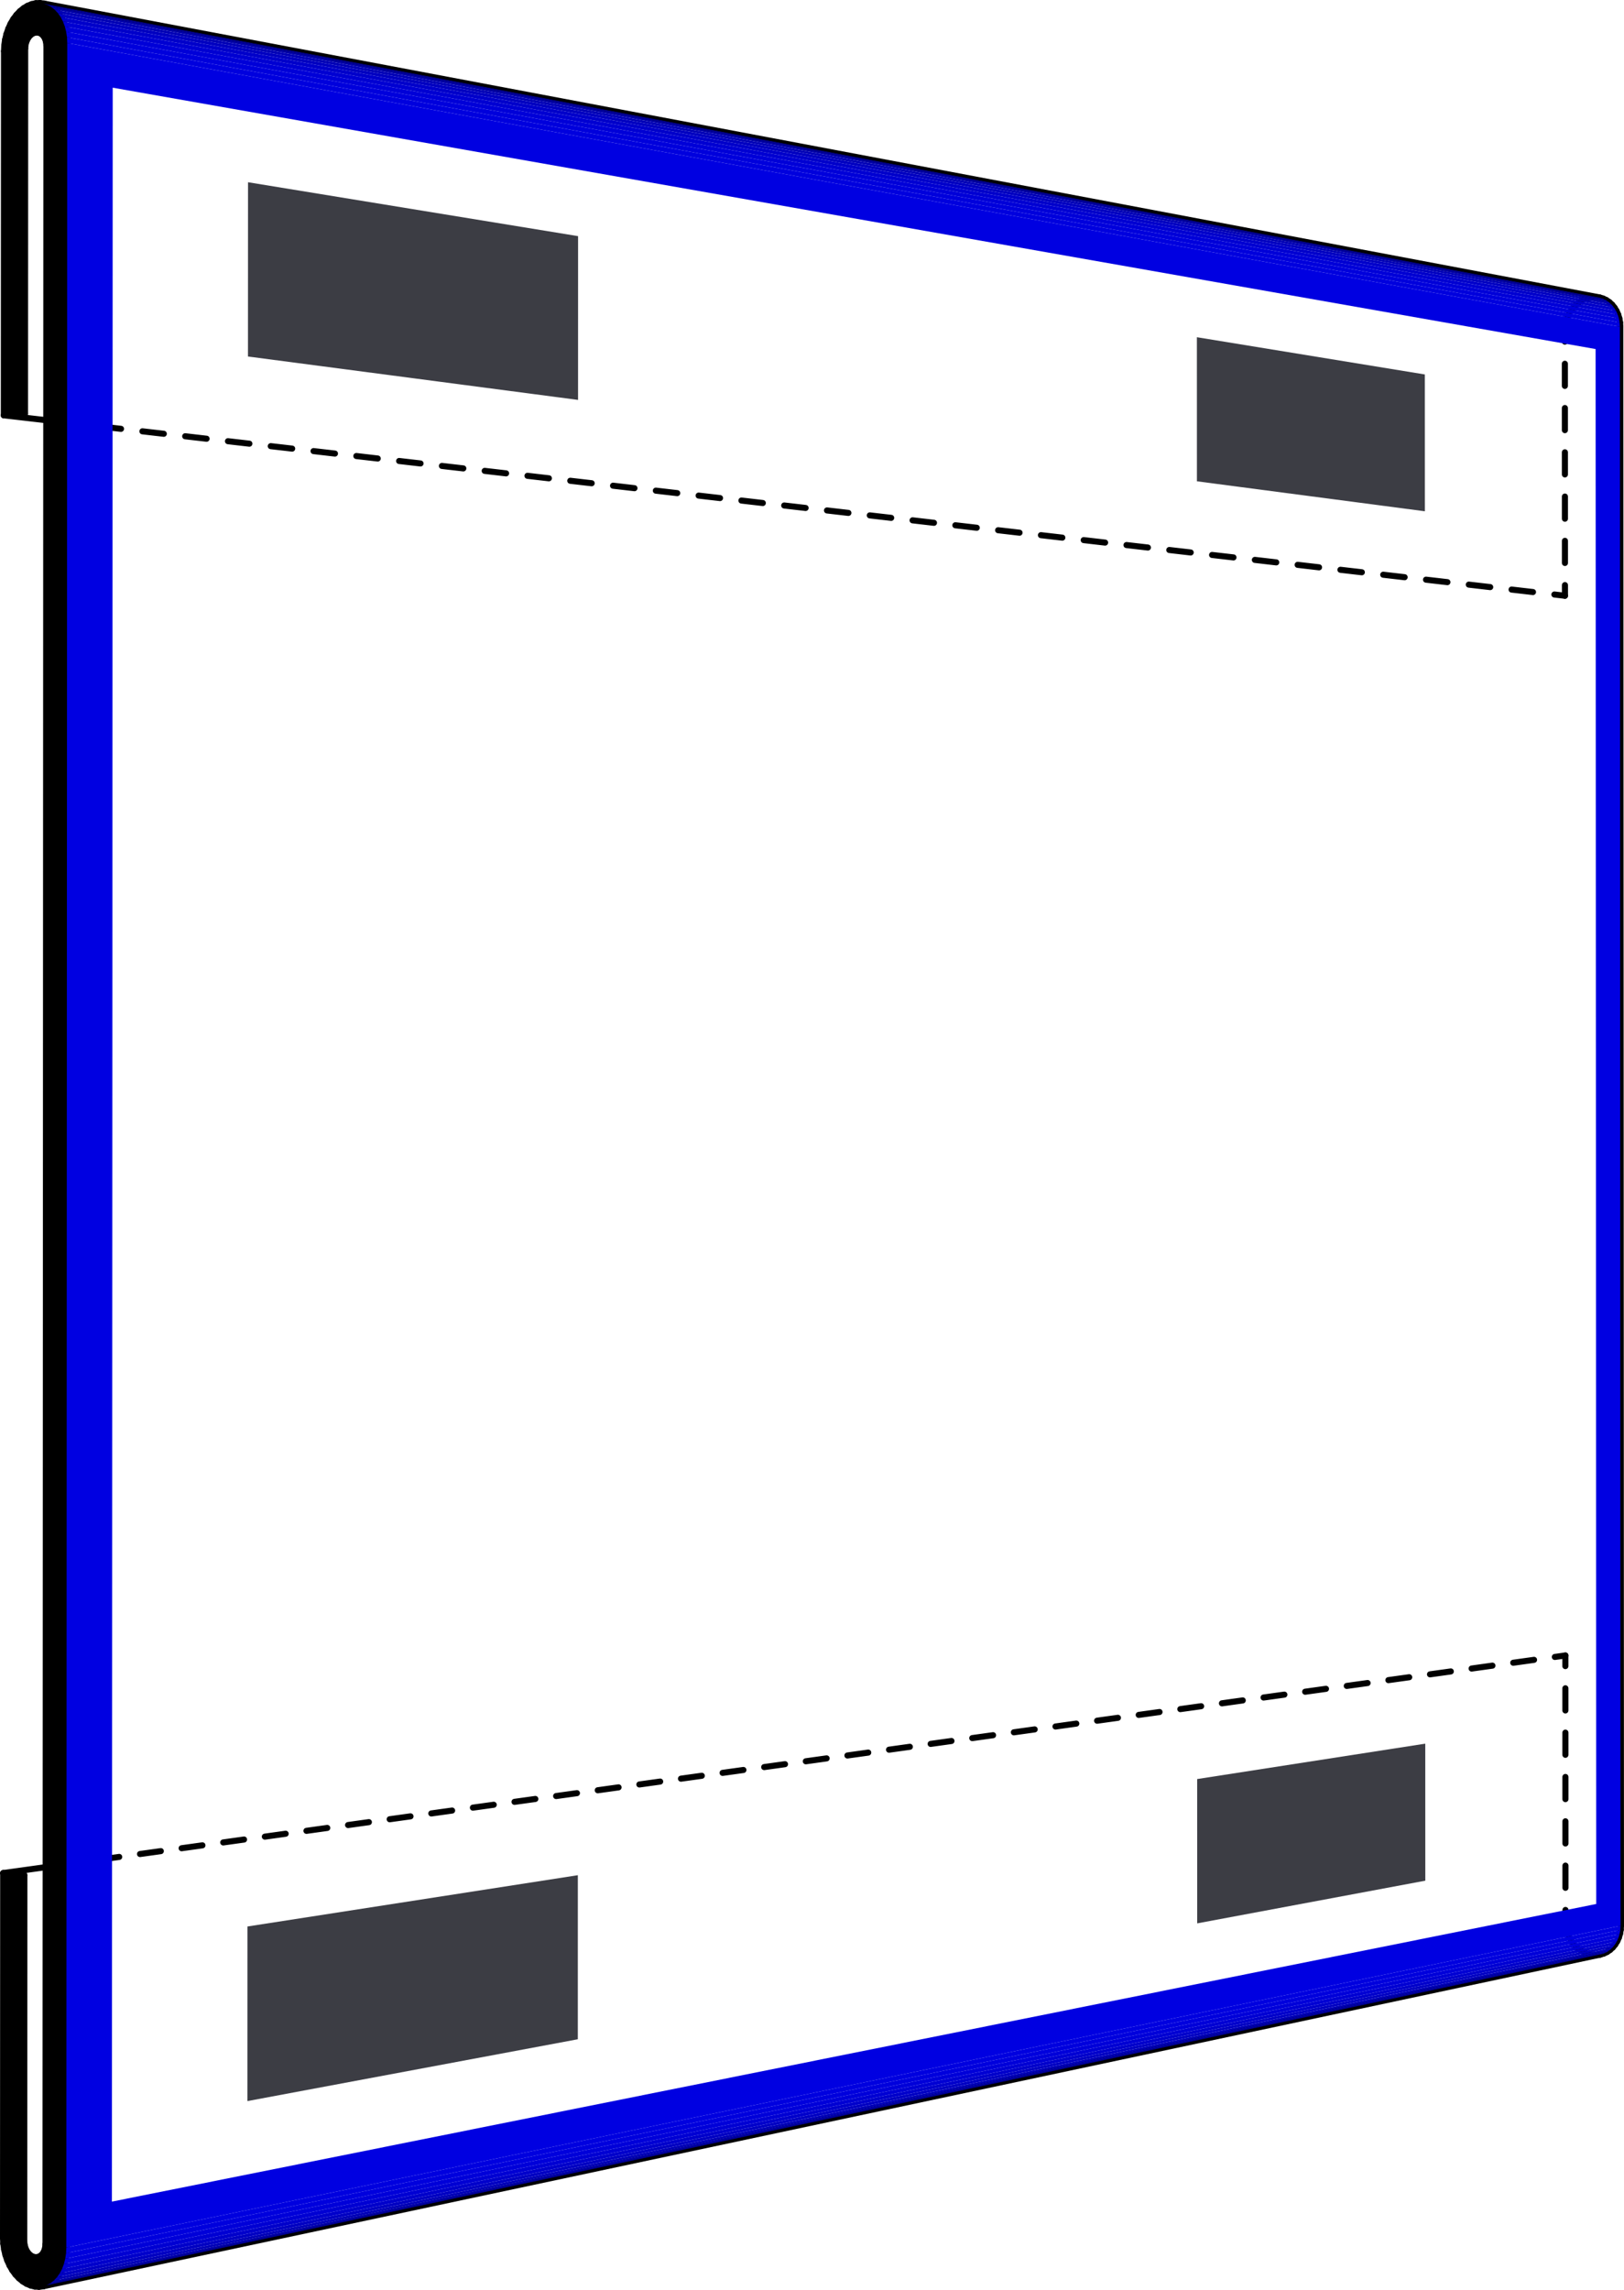 <?xml version="1.0" encoding="utf-8"?>
<!-- Generator: Adobe Illustrator 16.0.0, SVG Export Plug-In . SVG Version: 6.00 Build 0)  -->
<!DOCTYPE svg PUBLIC "-//W3C//DTD SVG 1.1//EN" "http://www.w3.org/Graphics/SVG/1.1/DTD/svg11.dtd">
<svg version="1.1" xmlns="http://www.w3.org/2000/svg" xmlns:xlink="http://www.w3.org/1999/xlink" x="0px" y="0px"
	 width="2672.491px" height="3767.925px" viewBox="0 0 2672.491 3767.925" enable-background="new 0 0 2672.491 3767.925"
	 xml:space="preserve">
<g id="Base_1_">
	<polygon points="39.845,3687.58 40.436,3693.9 42.178,3699.969 44.955,3705.37 48.574,3709.738 52.794,3712.771 57.326,3714.271 
		61.861,3714.124 66.091,3712.343 69.726,3709.047 72.516,3704.46 74.276,3698.899 74.875,3692.737 76.421,75.203 75.827,69.047 
		74.074,63.465 71.292,58.844 67.662,55.493 63.439,53.645 58.91,53.423 54.383,54.838 50.166,57.796 46.547,62.092 43.77,67.431 
		42.023,73.453 41.425,79.748 41.162,680.465 6.349,683.381 6.618,84.271 7.068,74.83 8.402,65.432 10.596,56.24 13.615,47.405 
		17.407,39.079 21.912,31.402 27.049,24.505 32.734,18.508 38.873,13.514 45.358,9.605 52.083,6.856 58.929,5.311 65.786,5 
		72.53,5.931 79.047,8.089 85.225,11.439 90.958,15.923 96.145,21.467 100.696,27.977 104.534,35.343 107.588,43.436 
		109.808,52.115 111.154,61.233 111.603,70.632 110.096,3697.92 109.638,3707.335 108.285,3716.454 106.054,3725.115 
		102.989,3733.173 99.14,3740.492 94.578,3746.937 89.379,3752.409 83.636,3756.807 77.448,3760.058 70.921,3762.109 
		64.167,3762.925 57.304,3762.497 50.45,3760.83 43.719,3757.958 37.228,3753.931 31.087,3748.817 25.4,3742.709 20.264,3735.708 
		15.761,3727.936 11.971,3719.522 8.958,3710.616 6.769,3701.361 5.441,3691.922 5,3682.451 5.27,3082.167 40.107,3085.685 	"/>
	<polygon fill="#8C8C8C" points="79.047,8.089 72.53,5.931 2632.434,489.46 2638.093,491.202 	"/>
	
		<line fill="none" stroke="#000000" stroke-width="10" stroke-linecap="round" stroke-miterlimit="10" x1="39.845" y1="3687.58" x2="40.436" y2="3693.9"/>
	
		<line fill="none" stroke="#000000" stroke-width="10" stroke-linecap="round" stroke-miterlimit="10" x1="40.436" y1="3693.9" x2="42.178" y2="3699.969"/>
	
		<line fill="none" stroke="#000000" stroke-width="10" stroke-linecap="round" stroke-miterlimit="10" x1="42.178" y1="3699.969" x2="44.955" y2="3705.37"/>
	
		<line fill="none" stroke="#000000" stroke-width="10" stroke-linecap="round" stroke-miterlimit="10" x1="44.955" y1="3705.37" x2="48.574" y2="3709.738"/>
	
		<line fill="none" stroke="#000000" stroke-width="10" stroke-linecap="round" stroke-miterlimit="10" x1="48.574" y1="3709.738" x2="52.794" y2="3712.771"/>
	
		<line fill="none" stroke="#000000" stroke-width="10" stroke-linecap="round" stroke-miterlimit="10" x1="52.794" y1="3712.771" x2="57.326" y2="3714.271"/>
	
		<line fill="none" stroke="#000000" stroke-width="10" stroke-linecap="round" stroke-miterlimit="10" x1="57.326" y1="3714.271" x2="61.861" y2="3714.124"/>
	
		<line fill="none" stroke="#000000" stroke-width="10" stroke-linecap="round" stroke-miterlimit="10" x1="61.861" y1="3714.124" x2="66.091" y2="3712.343"/>
	
		<line fill="none" stroke="#000000" stroke-width="10" stroke-linecap="round" stroke-miterlimit="10" x1="66.091" y1="3712.343" x2="69.726" y2="3709.047"/>
	
		<line fill="none" stroke="#000000" stroke-width="10" stroke-linecap="round" stroke-miterlimit="10" x1="69.726" y1="3709.047" x2="72.516" y2="3704.46"/>
	
		<line fill="none" stroke="#000000" stroke-width="10" stroke-linecap="round" stroke-miterlimit="10" x1="72.516" y1="3704.46" x2="74.276" y2="3698.899"/>
	
		<line fill="none" stroke="#000000" stroke-width="10" stroke-linecap="round" stroke-miterlimit="10" x1="74.276" y1="3698.899" x2="74.875" y2="3692.737"/>
	
		<line fill="none" stroke="#000000" stroke-width="10" stroke-linecap="round" stroke-miterlimit="10" x1="5" y1="3682.451" x2="5.441" y2="3691.922"/>
	
		<line fill="none" stroke="#000000" stroke-width="10" stroke-linecap="round" stroke-miterlimit="10" x1="5.441" y1="3691.922" x2="6.769" y2="3701.361"/>
	
		<line fill="none" stroke="#000000" stroke-width="10" stroke-linecap="round" stroke-miterlimit="10" x1="6.769" y1="3701.361" x2="8.958" y2="3710.616"/>
	
		<line fill="none" stroke="#000000" stroke-width="10" stroke-linecap="round" stroke-miterlimit="10" x1="8.958" y1="3710.616" x2="11.971" y2="3719.522"/>
	
		<line fill="none" stroke="#000000" stroke-width="10" stroke-linecap="round" stroke-miterlimit="10" x1="11.971" y1="3719.522" x2="15.761" y2="3727.936"/>
	
		<line fill="none" stroke="#000000" stroke-width="10" stroke-linecap="round" stroke-miterlimit="10" x1="15.761" y1="3727.936" x2="20.264" y2="3735.708"/>
	
		<line fill="none" stroke="#000000" stroke-width="10" stroke-linecap="round" stroke-miterlimit="10" x1="20.264" y1="3735.708" x2="25.4" y2="3742.709"/>
	
		<line fill="none" stroke="#000000" stroke-width="10" stroke-linecap="round" stroke-miterlimit="10" x1="25.4" y1="3742.709" x2="31.087" y2="3748.817"/>
	
		<line fill="none" stroke="#000000" stroke-width="10" stroke-linecap="round" stroke-miterlimit="10" x1="31.087" y1="3748.817" x2="37.228" y2="3753.931"/>
	
		<line fill="none" stroke="#000000" stroke-width="10" stroke-linecap="round" stroke-miterlimit="10" x1="37.228" y1="3753.931" x2="43.719" y2="3757.958"/>
	
		<line fill="none" stroke="#000000" stroke-width="10" stroke-linecap="round" stroke-miterlimit="10" x1="43.719" y1="3757.958" x2="50.45" y2="3760.83"/>
	
		<line fill="none" stroke="#000000" stroke-width="10" stroke-linecap="round" stroke-miterlimit="10" x1="50.45" y1="3760.83" x2="57.304" y2="3762.497"/>
	
		<line fill="none" stroke="#000000" stroke-width="10" stroke-linecap="round" stroke-miterlimit="10" x1="57.304" y1="3762.497" x2="64.167" y2="3762.925"/>
	
		<line fill="none" stroke="#000000" stroke-width="10" stroke-linecap="round" stroke-miterlimit="10" x1="64.167" y1="3762.925" x2="70.921" y2="3762.109"/>
	
		<line fill="none" stroke="#000000" stroke-width="10" stroke-linecap="round" stroke-miterlimit="10" x1="70.921" y1="3762.109" x2="77.448" y2="3760.058"/>
	
		<line fill="none" stroke="#000000" stroke-width="10" stroke-linecap="round" stroke-miterlimit="10" x1="77.448" y1="3760.058" x2="83.636" y2="3756.807"/>
	
		<line fill="none" stroke="#000000" stroke-width="10" stroke-linecap="round" stroke-miterlimit="10" x1="83.636" y1="3756.807" x2="89.379" y2="3752.409"/>
	
		<line fill="none" stroke="#000000" stroke-width="10" stroke-linecap="round" stroke-miterlimit="10" x1="89.379" y1="3752.409" x2="94.578" y2="3746.937"/>
	
		<line fill="none" stroke="#000000" stroke-width="10" stroke-linecap="round" stroke-miterlimit="10" x1="94.578" y1="3746.937" x2="99.14" y2="3740.492"/>
	
		<line fill="none" stroke="#000000" stroke-width="10" stroke-linecap="round" stroke-miterlimit="10" x1="99.14" y1="3740.492" x2="102.989" y2="3733.173"/>
	
		<line fill="none" stroke="#000000" stroke-width="10" stroke-linecap="round" stroke-miterlimit="10" x1="102.989" y1="3733.173" x2="106.054" y2="3725.115"/>
	
		<line fill="none" stroke="#000000" stroke-width="10" stroke-linecap="round" stroke-miterlimit="10" x1="106.054" y1="3725.115" x2="108.285" y2="3716.454"/>
	
		<line fill="none" stroke="#000000" stroke-width="10" stroke-linecap="round" stroke-miterlimit="10" x1="108.285" y1="3716.454" x2="109.638" y2="3707.335"/>
	
		<line fill="none" stroke="#000000" stroke-width="10" stroke-linecap="round" stroke-miterlimit="10" x1="109.638" y1="3707.335" x2="110.096" y2="3697.92"/>
	
		<line fill="none" stroke="#000000" stroke-width="10" stroke-linecap="round" stroke-miterlimit="10" x1="5" y1="3682.451" x2="5.27" y2="3082.167"/>
	
		<line fill="none" stroke="#000000" stroke-width="10" stroke-linecap="round" stroke-miterlimit="10" x1="40.107" y1="3085.685" x2="39.845" y2="3687.58"/>
	
		<line fill="none" stroke="#000000" stroke-width="10" stroke-linecap="round" stroke-miterlimit="10" x1="76.421" y1="75.203" x2="74.875" y2="3692.737"/>
	
		<line fill="none" stroke="#000000" stroke-width="10" stroke-linecap="round" stroke-miterlimit="10" x1="6.349" y1="683.381" x2="41.162" y2="680.465"/>
	
		<line fill="none" stroke="#000000" stroke-width="10" stroke-linecap="round" stroke-miterlimit="10" x1="41.162" y1="680.465" x2="41.425" y2="79.748"/>
	
		<line fill="none" stroke="#000000" stroke-width="10" stroke-linecap="round" stroke-miterlimit="10" x1="41.425" y1="79.748" x2="42.023" y2="73.453"/>
	
		<line fill="none" stroke="#000000" stroke-width="10" stroke-linecap="round" stroke-miterlimit="10" x1="42.023" y1="73.453" x2="43.77" y2="67.431"/>
	
		<line fill="none" stroke="#000000" stroke-width="10" stroke-linecap="round" stroke-miterlimit="10" x1="43.77" y1="67.431" x2="46.547" y2="62.092"/>
	
		<line fill="none" stroke="#000000" stroke-width="10" stroke-linecap="round" stroke-miterlimit="10" x1="46.547" y1="62.092" x2="50.166" y2="57.796"/>
	
		<line fill="none" stroke="#000000" stroke-width="10" stroke-linecap="round" stroke-miterlimit="10" x1="50.166" y1="57.796" x2="54.383" y2="54.838"/>
	
		<line fill="none" stroke="#000000" stroke-width="10" stroke-linecap="round" stroke-miterlimit="10" x1="54.383" y1="54.838" x2="58.91" y2="53.423"/>
	
		<line fill="none" stroke="#000000" stroke-width="10" stroke-linecap="round" stroke-miterlimit="10" x1="58.91" y1="53.423" x2="63.439" y2="53.645"/>
	
		<line fill="none" stroke="#000000" stroke-width="10" stroke-linecap="round" stroke-miterlimit="10" x1="63.439" y1="53.645" x2="67.662" y2="55.493"/>
	
		<line fill="none" stroke="#000000" stroke-width="10" stroke-linecap="round" stroke-miterlimit="10" x1="67.662" y1="55.493" x2="71.292" y2="58.844"/>
	
		<line fill="none" stroke="#000000" stroke-width="10" stroke-linecap="round" stroke-miterlimit="10" x1="71.292" y1="58.844" x2="74.074" y2="63.465"/>
	
		<line fill="none" stroke="#000000" stroke-width="10" stroke-linecap="round" stroke-miterlimit="10" x1="74.074" y1="63.465" x2="75.827" y2="69.047"/>
	
		<line fill="none" stroke="#000000" stroke-width="10" stroke-linecap="round" stroke-miterlimit="10" x1="75.827" y1="69.047" x2="76.421" y2="75.203"/>
	
		<line fill="none" stroke="#000000" stroke-width="10" stroke-linecap="round" stroke-miterlimit="10" x1="40.107" y1="3085.685" x2="5.27" y2="3082.167"/>
	
		<line fill="none" stroke="#000000" stroke-width="10" stroke-linecap="round" stroke-miterlimit="10" x1="110.096" y1="3697.92" x2="111.603" y2="70.632"/>
	
		<line fill="none" stroke="#000000" stroke-width="10" stroke-linecap="round" stroke-miterlimit="10" x1="6.618" y1="84.271" x2="6.349" y2="683.381"/>
	
		<line fill="none" stroke="#000000" stroke-width="10" stroke-linecap="round" stroke-miterlimit="10" x1="58.929" y1="5.311" x2="65.786" y2="5"/>
	
		<line fill="none" stroke="#000000" stroke-width="10" stroke-linecap="round" stroke-miterlimit="10" x1="65.786" y1="5" x2="72.53" y2="5.931"/>
	
		<line fill="none" stroke="#000000" stroke-width="10" stroke-linecap="round" stroke-miterlimit="10" x1="72.53" y1="5.931" x2="79.047" y2="8.089"/>
	
		<line fill="none" stroke="#000000" stroke-width="10" stroke-linecap="round" stroke-miterlimit="10" x1="79.047" y1="8.089" x2="85.225" y2="11.439"/>
	
		<line fill="none" stroke="#000000" stroke-width="10" stroke-linecap="round" stroke-miterlimit="10" x1="85.225" y1="11.439" x2="90.958" y2="15.923"/>
	
		<line fill="none" stroke="#000000" stroke-width="10" stroke-linecap="round" stroke-miterlimit="10" x1="90.958" y1="15.923" x2="96.145" y2="21.467"/>
	
		<line fill="none" stroke="#000000" stroke-width="10" stroke-linecap="round" stroke-miterlimit="10" x1="96.145" y1="21.467" x2="100.696" y2="27.977"/>
	
		<line fill="none" stroke="#000000" stroke-width="10" stroke-linecap="round" stroke-miterlimit="10" x1="100.696" y1="27.977" x2="104.534" y2="35.343"/>
	
		<line fill="none" stroke="#000000" stroke-width="10" stroke-linecap="round" stroke-miterlimit="10" x1="104.534" y1="35.343" x2="107.588" y2="43.436"/>
	
		<line fill="none" stroke="#000000" stroke-width="10" stroke-linecap="round" stroke-miterlimit="10" x1="107.588" y1="43.436" x2="109.808" y2="52.115"/>
	
		<line fill="none" stroke="#000000" stroke-width="10" stroke-linecap="round" stroke-miterlimit="10" x1="109.808" y1="52.115" x2="111.154" y2="61.233"/>
	
		<line fill="none" stroke="#000000" stroke-width="10" stroke-linecap="round" stroke-miterlimit="10" x1="111.154" y1="61.233" x2="111.603" y2="70.632"/>
	
		<line fill="none" stroke="#000000" stroke-width="10" stroke-linecap="round" stroke-miterlimit="10" x1="6.618" y1="84.271" x2="7.068" y2="74.83"/>
	
		<line fill="none" stroke="#000000" stroke-width="10" stroke-linecap="round" stroke-miterlimit="10" x1="7.068" y1="74.83" x2="8.402" y2="65.432"/>
	
		<line fill="none" stroke="#000000" stroke-width="10" stroke-linecap="round" stroke-miterlimit="10" x1="8.402" y1="65.432" x2="10.596" y2="56.24"/>
	
		<line fill="none" stroke="#000000" stroke-width="10" stroke-linecap="round" stroke-miterlimit="10" x1="10.596" y1="56.24" x2="13.615" y2="47.405"/>
	
		<line fill="none" stroke="#000000" stroke-width="10" stroke-linecap="round" stroke-miterlimit="10" x1="13.615" y1="47.405" x2="17.407" y2="39.079"/>
	
		<line fill="none" stroke="#000000" stroke-width="10" stroke-linecap="round" stroke-miterlimit="10" x1="17.407" y1="39.079" x2="21.912" y2="31.402"/>
	
		<line fill="none" stroke="#000000" stroke-width="10" stroke-linecap="round" stroke-miterlimit="10" x1="21.912" y1="31.402" x2="27.049" y2="24.505"/>
	
		<line fill="none" stroke="#000000" stroke-width="10" stroke-linecap="round" stroke-miterlimit="10" x1="27.049" y1="24.505" x2="32.734" y2="18.508"/>
	
		<line fill="none" stroke="#000000" stroke-width="10" stroke-linecap="round" stroke-miterlimit="10" x1="32.734" y1="18.508" x2="38.873" y2="13.514"/>
	
		<line fill="none" stroke="#000000" stroke-width="10" stroke-linecap="round" stroke-miterlimit="10" x1="38.873" y1="13.514" x2="45.358" y2="9.605"/>
	
		<line fill="none" stroke="#000000" stroke-width="10" stroke-linecap="round" stroke-miterlimit="10" x1="45.358" y1="9.605" x2="52.083" y2="6.856"/>
	
		<line fill="none" stroke="#000000" stroke-width="10" stroke-linecap="round" stroke-miterlimit="10" x1="52.083" y1="6.856" x2="58.929" y2="5.311"/>
	
		<line fill="none" stroke="#000000" stroke-width="10" stroke-linecap="round" stroke-miterlimit="10" x1="2632.434" y1="489.46" x2="2638.093" y2="491.202"/>
	
		<line fill="none" stroke="#000000" stroke-width="10" stroke-linecap="round" stroke-miterlimit="10" x1="72.53" y1="5.931" x2="2632.434" y2="489.46"/>
	<g>
		<g>
			
				<line fill="none" stroke="#000000" stroke-width="10" stroke-linecap="round" stroke-miterlimit="10" x1="2576.179" y1="3160.373" x2="2576.172" y2="3142.873"/>
			
				<line fill="none" stroke="#000000" stroke-width="10" stroke-linecap="round" stroke-miterlimit="10" stroke-dasharray="36.478,36.478" x1="2576.158" y1="3106.395" x2="2576.02" y2="2759.849"/>
			
				<line fill="none" stroke="#000000" stroke-width="10" stroke-linecap="round" stroke-miterlimit="10" x1="2576.013" y1="2741.609" x2="2576.006" y2="2724.109"/>
		</g>
	</g>
	
		<line fill="none" stroke="#000000" stroke-width="10" stroke-linecap="round" stroke-miterlimit="10" x1="2576.179" y1="3160.373" x2="2576.571" y2="3167.243"/>
	
		<line fill="none" stroke="#000000" stroke-width="10" stroke-linecap="round" stroke-miterlimit="10" x1="2576.571" y1="3167.243" x2="2577.729" y2="3174.067"/>
	
		<line fill="none" stroke="#000000" stroke-width="10" stroke-linecap="round" stroke-miterlimit="10" x1="2577.729" y1="3174.067" x2="2579.642" y2="3180.725"/>
	
		<line fill="none" stroke="#000000" stroke-width="10" stroke-linecap="round" stroke-miterlimit="10" x1="2579.642" y1="3180.725" x2="2582.273" y2="3187.107"/>
	
		<line fill="none" stroke="#000000" stroke-width="10" stroke-linecap="round" stroke-miterlimit="10" x1="2582.273" y1="3187.107" x2="2585.576" y2="3193.105"/>
	
		<line fill="none" stroke="#000000" stroke-width="10" stroke-linecap="round" stroke-miterlimit="10" x1="2585.576" y1="3193.105" x2="2589.5" y2="3198.618"/>
	
		<line fill="none" stroke="#000000" stroke-width="10" stroke-linecap="round" stroke-miterlimit="10" x1="2589.5" y1="3198.618" x2="2593.974" y2="3203.552"/>
	
		<line fill="none" stroke="#000000" stroke-width="10" stroke-linecap="round" stroke-miterlimit="10" x1="2593.974" y1="3203.552" x2="2598.922" y2="3207.817"/>
	
		<line fill="none" stroke="#000000" stroke-width="10" stroke-linecap="round" stroke-miterlimit="10" x1="2598.922" y1="3207.817" x2="2604.266" y2="3211.343"/>
	
		<line fill="none" stroke="#000000" stroke-width="10" stroke-linecap="round" stroke-miterlimit="10" x1="2604.266" y1="3211.343" x2="2609.915" y2="3214.072"/>
	
		<line fill="none" stroke="#000000" stroke-width="10" stroke-linecap="round" stroke-miterlimit="10" x1="2609.915" y1="3214.072" x2="2615.766" y2="3215.952"/>
	
		<line fill="none" stroke="#000000" stroke-width="10" stroke-linecap="round" stroke-miterlimit="10" x1="2615.766" y1="3215.952" x2="2621.725" y2="3216.954"/>
	
		<line fill="none" stroke="#000000" stroke-width="10" stroke-linecap="round" stroke-miterlimit="10" x1="2621.725" y1="3216.954" x2="2627.682" y2="3217.057"/>
	
		<line fill="none" stroke="#000000" stroke-width="10" stroke-linecap="round" stroke-miterlimit="10" x1="2627.682" y1="3217.057" x2="2633.547" y2="3216.26"/>
	
		<line fill="none" stroke="#000000" stroke-width="10" stroke-linecap="round" stroke-miterlimit="10" x1="2633.547" y1="3216.26" x2="2639.211" y2="3214.573"/>
	
		<line fill="none" stroke="#000000" stroke-width="10" stroke-linecap="round" stroke-miterlimit="10" x1="2639.211" y1="3214.573" x2="2644.581" y2="3212.027"/>
	
		<line fill="none" stroke="#000000" stroke-width="10" stroke-linecap="round" stroke-miterlimit="10" x1="2644.581" y1="3212.027" x2="2649.559" y2="3208.662"/>
	
		<line fill="none" stroke="#000000" stroke-width="10" stroke-linecap="round" stroke-miterlimit="10" x1="2649.559" y1="3208.662" x2="2654.067" y2="3204.54"/>
	
		<line fill="none" stroke="#000000" stroke-width="10" stroke-linecap="round" stroke-miterlimit="10" x1="2654.067" y1="3204.54" x2="2658.02" y2="3199.727"/>
	
		<line fill="none" stroke="#000000" stroke-width="10" stroke-linecap="round" stroke-miterlimit="10" x1="2658.02" y1="3199.727" x2="2661.353" y2="3194.306"/>
	
		<line fill="none" stroke="#000000" stroke-width="10" stroke-linecap="round" stroke-miterlimit="10" x1="2661.353" y1="3194.306" x2="2664.005" y2="3188.369"/>
	
		<line fill="none" stroke="#000000" stroke-width="10" stroke-linecap="round" stroke-miterlimit="10" x1="2664.005" y1="3188.369" x2="2665.932" y2="3182.02"/>
	
		<line fill="none" stroke="#000000" stroke-width="10" stroke-linecap="round" stroke-miterlimit="10" x1="2665.932" y1="3182.02" x2="2667.102" y2="3175.37"/>
	
		<line fill="none" stroke="#000000" stroke-width="10" stroke-linecap="round" stroke-miterlimit="10" x1="2667.102" y1="3175.37" x2="2667.491" y2="3168.53"/>
	
		<line fill="none" stroke="#000000" stroke-width="10" stroke-linecap="round" stroke-miterlimit="10" x1="2667.491" y1="3168.53" x2="2666.389" y2="537.459"/>
	<g>
		<g>
			
				<line fill="none" stroke="#000000" stroke-width="10" stroke-linecap="round" stroke-miterlimit="10" x1="2575.159" y1="544.652" x2="2575.165" y2="562.152"/>
			
				<line fill="none" stroke="#000000" stroke-width="10" stroke-linecap="round" stroke-miterlimit="10" stroke-dasharray="36.422,36.422" x1="2575.18" y1="598.574" x2="2575.313" y2="944.586"/>
			
				<line fill="none" stroke="#000000" stroke-width="10" stroke-linecap="round" stroke-miterlimit="10" x1="2575.32" y1="962.797" x2="2575.327" y2="980.297"/>
		</g>
	</g>
	
		<line fill="none" stroke="#000000" stroke-width="10" stroke-linecap="round" stroke-miterlimit="10" x1="5.27" y1="3082.167" x2="75.14" y2="3072.436"/>
	<g>
		<g>
			
				<line fill="none" stroke="#000000" stroke-width="10" stroke-linecap="round" stroke-miterlimit="10" x1="110.357" y1="3067.531" x2="127.69" y2="3065.117"/>
			
				<line fill="none" stroke="#000000" stroke-width="10" stroke-linecap="round" stroke-miterlimit="10" stroke-dasharray="34.57,34.57" x1="161.929" y1="3060.349" x2="2541.554" y2="2728.908"/>
			
				<line fill="none" stroke="#000000" stroke-width="10" stroke-linecap="round" stroke-miterlimit="10" x1="2558.674" y1="2726.523" x2="2576.006" y2="2724.109"/>
		</g>
	</g>
	
		<line fill="none" stroke="#000000" stroke-width="10" stroke-linecap="round" stroke-miterlimit="10" x1="6.349" y1="683.381" x2="76.157" y2="691.448"/>
	<g>
		<g>
			
				<line fill="none" stroke="#000000" stroke-width="10" stroke-linecap="round" stroke-miterlimit="10" x1="111.345" y1="695.514" x2="128.729" y2="697.523"/>
			
				<line fill="none" stroke="#000000" stroke-width="10" stroke-linecap="round" stroke-miterlimit="10" stroke-dasharray="35.44,35.44" x1="163.936" y1="701.592" x2="2540.339" y2="976.253"/>
			
				<line fill="none" stroke="#000000" stroke-width="10" stroke-linecap="round" stroke-miterlimit="10" x1="2557.942" y1="978.288" x2="2575.327" y2="980.297"/>
		</g>
	</g>
	
		<line fill="none" stroke="#000000" stroke-width="10" stroke-linecap="round" stroke-miterlimit="10" x1="2620.616" y1="488.644" x2="2624.407" y2="488.618"/>
	
		<line fill="none" stroke="#000000" stroke-width="10" stroke-linecap="round" stroke-miterlimit="10" x1="2638.093" y1="491.202" x2="2643.463" y2="493.799"/>
	
		<line fill="none" stroke="#000000" stroke-width="10" stroke-linecap="round" stroke-miterlimit="10" x1="2643.463" y1="493.799" x2="2648.441" y2="497.21"/>
	
		<line fill="none" stroke="#000000" stroke-width="10" stroke-linecap="round" stroke-miterlimit="10" x1="2648.441" y1="497.21" x2="2652.948" y2="501.372"/>
	
		<line fill="none" stroke="#000000" stroke-width="10" stroke-linecap="round" stroke-miterlimit="10" x1="2652.948" y1="501.372" x2="2656.898" y2="506.22"/>
	
		<line fill="none" stroke="#000000" stroke-width="10" stroke-linecap="round" stroke-miterlimit="10" x1="2656.898" y1="506.22" x2="2660.233" y2="511.665"/>
	
		<line fill="none" stroke="#000000" stroke-width="10" stroke-linecap="round" stroke-miterlimit="10" x1="2660.233" y1="511.665" x2="2662.889" y2="517.619"/>
	
		<line fill="none" stroke="#000000" stroke-width="10" stroke-linecap="round" stroke-miterlimit="10" x1="2662.889" y1="517.619" x2="2664.821" y2="523.975"/>
	
		<line fill="none" stroke="#000000" stroke-width="10" stroke-linecap="round" stroke-miterlimit="10" x1="2664.821" y1="523.975" x2="2665.995" y2="530.627"/>
	
		<line fill="none" stroke="#000000" stroke-width="10" stroke-linecap="round" stroke-miterlimit="10" x1="2665.995" y1="530.627" x2="2666.389" y2="537.459"/>
	
		<line fill="none" stroke="#000000" stroke-width="10" stroke-linecap="round" stroke-miterlimit="10" x1="2575.159" y1="544.652" x2="2575.546" y2="537.798"/>
	
		<line fill="none" stroke="#000000" stroke-width="10" stroke-linecap="round" stroke-miterlimit="10" x1="2575.546" y1="537.798" x2="2576.698" y2="531.002"/>
	
		<line fill="none" stroke="#000000" stroke-width="10" stroke-linecap="round" stroke-miterlimit="10" x1="2576.698" y1="531.002" x2="2578.604" y2="524.372"/>
	
		<line fill="none" stroke="#000000" stroke-width="10" stroke-linecap="round" stroke-miterlimit="10" x1="2578.604" y1="524.372" x2="2581.227" y2="518.027"/>
	
		<line fill="none" stroke="#000000" stroke-width="10" stroke-linecap="round" stroke-miterlimit="10" x1="2581.227" y1="518.027" x2="2584.522" y2="512.074"/>
	
		<line fill="none" stroke="#000000" stroke-width="10" stroke-linecap="round" stroke-miterlimit="10" x1="2584.522" y1="512.074" x2="2588.44" y2="506.612"/>
	
		<line fill="none" stroke="#000000" stroke-width="10" stroke-linecap="round" stroke-miterlimit="10" x1="2588.44" y1="506.612" x2="2592.907" y2="501.736"/>
	
		<line fill="none" stroke="#000000" stroke-width="10" stroke-linecap="round" stroke-miterlimit="10" x1="2592.907" y1="501.736" x2="2597.85" y2="497.529"/>
	
		<line fill="none" stroke="#000000" stroke-width="10" stroke-linecap="round" stroke-miterlimit="10" x1="2597.85" y1="497.529" x2="2603.184" y2="494.063"/>
	
		<line fill="none" stroke="#000000" stroke-width="10" stroke-linecap="round" stroke-miterlimit="10" x1="2603.184" y1="494.063" x2="2608.825" y2="491.398"/>
	
		<line fill="none" stroke="#000000" stroke-width="10" stroke-linecap="round" stroke-miterlimit="10" x1="2608.825" y1="491.398" x2="2614.669" y2="489.581"/>
	
		<line fill="none" stroke="#000000" stroke-width="10" stroke-linecap="round" stroke-miterlimit="10" x1="2614.669" y1="489.581" x2="2620.616" y2="488.644"/>
	
		<line fill="none" stroke="#000000" stroke-width="10" stroke-linecap="round" stroke-miterlimit="10" x1="70.921" y1="3762.109" x2="2633.547" y2="3216.26"/>
</g>
<g id="Magnet">
	<polygon fill="#3C3D44" points="1970.129,3164.916 1970.083,2927.457 2345.448,2869.192 2345.518,3094.68 	"/>
	<polygon fill="#3C3D44" points="407.14,3457.358 407.232,3170.047 950.904,3085.655 950.864,3355.623 	"/>
	<polygon fill="#3C3D44" points="1969.629,554.895 2344.739,616.162 2344.807,841.315 1969.674,791.986 	"/>
	<polygon fill="#3C3D44" points="951.245,658.068 408.054,586.641 408.146,299.865 951.284,388.574 	"/>
</g>
<g id="Foam" display="none">
	<polygon display="inline" fill="#9DC5E9" points="2285.538,2878.49 2345.448,2869.192 2345.518,3094.68 2285.602,3105.887 	"/>
	<polygon display="inline" fill="#9DC5E9" points="407.232,3170.047 502.641,3155.235 502.559,3439.506 407.14,3457.358 	"/>
	<polygon display="inline" fill="#9DC5E9" points="2344.807,841.315 2284.932,833.442 2284.866,606.382 2344.739,616.162 	"/>
	<polygon display="inline" fill="#9DC5E9" points="408.146,299.865 503.457,315.434 503.376,599.177 408.054,586.641 	"/>
</g>
<g id="Frame__x28_original_x29_" display="none">
	<polygon display="inline" fill="#9C9C9C" points="76.514,3760.485 82.702,3757.234 2643.889,3212.403 2638.518,3214.951 	"/>
	<polygon display="inline" fill="#AAAAAA" points="82.702,3757.234 88.447,3752.835 2648.87,3209.039 2643.889,3212.403 	"/>
	<polygon display="inline" fill="#B7B7B7" points="88.447,3752.835 93.645,3747.365 2653.377,3204.916 2648.87,3209.039 	"/>
	<polygon display="inline" fill="#C2C2C2" points="93.645,3747.365 98.208,3740.919 2657.327,3200.101 2653.377,3204.916 	"/>
	<polygon display="inline" fill="#CBCBCB" points="98.208,3740.919 102.056,3733.6 2660.661,3194.681 2657.327,3200.101 	"/>
	<polygon display="inline" fill="#D3D3D3" points="102.056,3733.6 105.123,3725.541 2663.313,3188.743 2660.661,3194.681 	"/>
	<polygon display="inline" fill="#D9D9D9" points="105.123,3725.541 107.354,3716.877 2665.241,3182.396 2663.313,3188.743 	"/>
	<polygon display="inline" fill="#DDDDDD" points="107.354,3716.877 108.707,3707.759 2666.413,3175.742 2665.241,3182.396 	"/>
	<polygon display="inline" fill="#DFDFDF" points="108.707,3707.759 109.164,3698.343 2666.801,3168.903 2666.413,3175.742 	"/>
	<path display="inline" fill="#E0E0E0" d="M185.491,144.294l-1.359,3478.494l2442.675-489.763l-1.039-2558.665L185.491,144.294z
		 M2666.801,3168.903L109.164,3698.343l1.507-3627.629l2555.024,466.871L2666.801,3168.903z"/>
	<polygon display="inline" fill="#DFDFDF" points="2665.696,537.584 110.671,70.713 110.222,61.314 2665.303,530.751 	"/>
	<polygon display="inline" fill="#8C8C8C" points="71.595,6.006 2631.739,489.581 2637.401,491.323 78.113,8.165 	"/>
	<polygon display="inline" fill="#9B9B9B" points="78.113,8.165 2637.401,491.323 2642.768,493.92 84.292,11.515 	"/>
	<polygon display="inline" fill="#A9A9A9" points="84.292,11.515 2642.768,493.92 2647.747,497.331 90.025,15.998 	"/>
	<polygon display="inline" fill="#B6B6B6" points="90.025,15.998 2647.747,497.331 2652.254,501.494 95.213,21.544 	"/>
	<polygon display="inline" fill="#C1C1C1" points="95.213,21.544 2652.254,501.494 2656.208,506.342 99.764,28.054 	"/>
	<polygon display="inline" fill="#D9D9D9" points="2662.196,517.741 2664.127,524.099 108.878,52.195 106.657,43.514 	"/>
	<polygon display="inline" fill="#DDDDDD" points="2664.127,524.099 2665.303,530.751 110.222,61.314 108.878,52.195 	"/>
	<polygon display="inline" fill="#D3D3D3" points="2662.196,517.741 106.657,43.514 103.603,35.42 2659.542,511.787 	"/>
	<polygon display="inline" fill="#CBCBCB" points="2659.542,511.787 103.603,35.42 99.764,28.054 2656.208,506.342 	"/>
</g>
<g id="White" display="none">
	<polygon display="inline" fill="#9C9C9C" points="76.514,3760.485 82.702,3757.234 2643.889,3212.403 2638.518,3214.951 	"/>
	<polygon display="inline" fill="#AAAAAA" points="82.702,3757.234 88.447,3752.835 2648.87,3209.039 2643.889,3212.403 	"/>
	<polygon display="inline" fill="#B7B7B7" points="88.447,3752.835 93.645,3747.365 2653.377,3204.916 2648.87,3209.039 	"/>
	<polygon display="inline" fill="#C2C2C2" points="93.645,3747.365 98.208,3740.919 2657.327,3200.101 2653.377,3204.916 	"/>
	<polygon display="inline" fill="#CBCBCB" points="98.208,3740.919 102.056,3733.6 2660.661,3194.681 2657.327,3200.101 	"/>
	<polygon display="inline" fill="#D3D3D3" points="102.056,3733.6 105.123,3725.541 2663.313,3188.743 2660.661,3194.681 	"/>
	<polygon display="inline" fill="#D9D9D9" points="105.123,3725.541 107.354,3716.877 2665.241,3182.396 2663.313,3188.743 	"/>
	<polygon display="inline" fill="#DDDDDD" points="107.354,3716.877 108.707,3707.759 2666.413,3175.742 2665.241,3182.396 	"/>
	<polygon display="inline" fill="#DFDFDF" points="108.707,3707.759 109.164,3698.343 2666.801,3168.903 2666.413,3175.742 	"/>
	<path display="inline" fill="#E0E0E0" d="M185.491,144.294l-1.359,3478.494l2442.675-489.763l-1.039-2558.665L185.491,144.294z
		 M2666.801,3168.903L109.164,3698.343l1.507-3627.629l2555.024,466.871L2666.801,3168.903z"/>
	<polygon display="inline" fill="#DFDFDF" points="2665.696,537.584 110.671,70.713 110.222,61.314 2665.303,530.751 	"/>
	<polygon display="inline" fill="#8C8C8C" points="71.595,6.006 2631.739,489.581 2637.401,491.323 78.113,8.165 	"/>
	<polygon display="inline" fill="#9B9B9B" points="78.113,8.165 2637.401,491.323 2642.768,493.92 84.292,11.515 	"/>
	<polygon display="inline" fill="#A9A9A9" points="84.292,11.515 2642.768,493.92 2647.747,497.331 90.025,15.998 	"/>
	<polygon display="inline" fill="#B6B6B6" points="90.025,15.998 2647.747,497.331 2652.254,501.494 95.213,21.544 	"/>
	<polygon display="inline" fill="#C1C1C1" points="95.213,21.544 2652.254,501.494 2656.208,506.342 99.764,28.054 	"/>
	<polygon display="inline" fill="#D9D9D9" points="2662.196,517.741 2664.127,524.099 108.878,52.195 106.657,43.514 	"/>
	<polygon display="inline" fill="#DDDDDD" points="2664.127,524.099 2665.303,530.751 110.222,61.314 108.878,52.195 	"/>
	<polygon display="inline" fill="#D3D3D3" points="2662.196,517.741 106.657,43.514 103.603,35.42 2659.542,511.787 	"/>
	<polygon display="inline" fill="#CBCBCB" points="2659.542,511.787 103.603,35.42 99.764,28.054 2656.208,506.342 	"/>
</g>
<g id="Yellow" display="none">
	<polygon display="inline" fill="#9B9B00" points="76.514,3760.485 82.702,3757.234 2643.889,3212.403 2638.518,3214.951 	"/>
	<polygon display="inline" fill="#A8A800" points="82.702,3757.234 88.447,3752.835 2648.87,3209.039 2643.889,3212.403 	"/>
	<polygon display="inline" fill="#B5B500" points="88.447,3752.835 93.645,3747.365 2653.377,3204.916 2648.87,3209.039 	"/>
	<polygon display="inline" fill="#C0C000" points="93.645,3747.365 98.208,3740.919 2657.327,3200.101 2653.377,3204.916 	"/>
	<polygon display="inline" fill="#CACA00" points="98.208,3740.919 102.056,3733.6 2660.661,3194.681 2657.327,3200.101 	"/>
	<polygon display="inline" fill="#D2D200" points="102.056,3733.6 105.123,3725.541 2663.313,3188.743 2660.661,3194.681 	"/>
	<polygon display="inline" fill="#D8D800" points="105.123,3725.541 107.354,3716.877 2665.241,3182.396 2663.313,3188.743 	"/>
	<polygon display="inline" fill="#DCDC00" points="107.354,3716.877 108.707,3707.759 2666.413,3175.742 2665.241,3182.396 	"/>
	<polygon display="inline" fill="#DEDE00" points="108.707,3707.759 109.164,3698.343 2666.801,3168.903 2666.413,3175.742 	"/>
	<path display="inline" fill="#E1E100" d="M185.491,144.294l-1.359,3478.494l2442.675-489.763l-1.039-2558.665L185.491,144.294z
		 M2666.801,3168.903L109.164,3698.343l1.507-3627.629l2555.024,466.871L2666.801,3168.903z"/>
	<polygon display="inline" fill="#DEDE00" points="2665.696,537.584 110.671,70.713 110.222,61.314 2665.303,530.751 	"/>
	<polygon display="inline" fill="#8C8C00" points="71.595,6.006 2631.739,489.581 2637.401,491.323 78.113,8.165 	"/>
	<polygon display="inline" fill="#9B9B00" points="78.113,8.165 2637.401,491.323 2642.768,493.92 84.292,11.515 	"/>
	<polygon display="inline" fill="#A8A800" points="84.292,11.515 2642.768,493.92 2647.747,497.331 90.025,15.998 	"/>
	<polygon display="inline" fill="#B5B500" points="90.025,15.998 2647.747,497.331 2652.254,501.494 95.213,21.544 	"/>
	<polygon display="inline" fill="#C0C000" points="95.213,21.544 2652.254,501.494 2656.208,506.342 99.764,28.054 	"/>
	<polygon display="inline" fill="#D8D800" points="2662.196,517.741 2664.127,524.099 108.878,52.195 106.657,43.514 	"/>
	<polygon display="inline" fill="#DCDC00" points="2664.127,524.099 2665.303,530.751 110.222,61.314 108.878,52.195 	"/>
	<polygon display="inline" fill="#D2D200" points="2662.196,517.741 106.657,43.514 103.603,35.42 2659.542,511.787 	"/>
	<polygon display="inline" fill="#CACA00" points="2659.542,511.787 103.603,35.42 99.764,28.054 2656.208,506.342 	"/>
</g>
<g id="Black" display="none">
	<polygon display="inline" fill="#050505" points="76.514,3760.485 82.702,3757.234 2643.889,3212.403 2638.518,3214.951 	"/>
	<polygon display="inline" fill="#0A0A0A" points="82.702,3757.234 88.447,3752.835 2648.87,3209.039 2643.889,3212.403 	"/>
	<polygon display="inline" fill="#0F0F0F" points="88.447,3752.835 93.645,3747.365 2653.377,3204.916 2648.87,3209.039 	"/>
	<polygon display="inline" fill="#141414" points="93.645,3747.365 98.208,3740.919 2657.327,3200.101 2653.377,3204.916 	"/>
	<polygon display="inline" fill="#191919" points="98.208,3740.919 102.056,3733.6 2660.661,3194.681 2657.327,3200.101 	"/>
	<polygon display="inline" fill="#1E1E1E" points="102.056,3733.6 105.123,3725.541 2663.313,3188.743 2660.661,3194.681 	"/>
	<polygon display="inline" fill="#232323" points="105.123,3725.541 107.354,3716.877 2665.241,3182.396 2663.313,3188.743 	"/>
	<polygon display="inline" fill="#282828" points="107.354,3716.877 108.707,3707.759 2666.413,3175.742 2665.241,3182.396 	"/>
	<polygon display="inline" fill="#2D2D2D" points="108.707,3707.759 109.164,3698.343 2666.801,3168.903 2666.413,3175.742 	"/>
	<path display="inline" fill="#323232" d="M185.491,144.294l-1.359,3478.494l2442.675-489.763l-1.039-2558.665L185.491,144.294z
		 M2666.801,3168.903L109.164,3698.343l1.507-3627.629l2555.024,466.871L2666.801,3168.903z"/>
	<polygon display="inline" fill="#2D2D2D" points="2665.696,537.584 110.671,70.713 110.222,61.314 2665.303,530.751 	"/>
	<polygon display="inline" points="71.595,6.006 2631.739,489.581 2637.401,491.323 78.113,8.165 	"/>
	<polygon display="inline" fill="#050505" points="78.113,8.165 2637.401,491.323 2642.768,493.92 84.292,11.515 	"/>
	<polygon display="inline" fill="#0A0A0A" points="84.292,11.515 2642.768,493.92 2647.747,497.331 90.025,15.998 	"/>
	<polygon display="inline" fill="#0F0F0F" points="90.025,15.998 2647.747,497.331 2652.254,501.494 95.213,21.544 	"/>
	<polygon display="inline" fill="#141414" points="95.213,21.544 2652.254,501.494 2656.208,506.342 99.764,28.054 	"/>
	<polygon display="inline" fill="#232323" points="2662.196,517.741 2664.127,524.099 108.878,52.195 106.657,43.514 	"/>
	<polygon display="inline" fill="#282828" points="2664.127,524.099 2665.303,530.751 110.222,61.314 108.878,52.195 	"/>
	<polygon display="inline" fill="#1E1E1E" points="2662.196,517.741 106.657,43.514 103.603,35.42 2659.542,511.787 	"/>
	<polygon display="inline" fill="#191919" points="2659.542,511.787 103.603,35.42 99.764,28.054 2656.208,506.342 	"/>
</g>
<g id="Red" display="none">
	<polygon display="inline" fill="#9B0000" points="76.514,3760.485 82.702,3757.234 2643.889,3212.403 2638.518,3214.951 	"/>
	<polygon display="inline" fill="#A80000" points="82.702,3757.234 88.447,3752.835 2648.87,3209.039 2643.889,3212.403 	"/>
	<polygon display="inline" fill="#B50000" points="88.447,3752.835 93.645,3747.365 2653.377,3204.916 2648.87,3209.039 	"/>
	<polygon display="inline" fill="#C00000" points="93.645,3747.365 98.208,3740.919 2657.327,3200.101 2653.377,3204.916 	"/>
	<polygon display="inline" fill="#CA0000" points="98.208,3740.919 102.056,3733.6 2660.661,3194.681 2657.327,3200.101 	"/>
	<polygon display="inline" fill="#D20000" points="102.056,3733.6 105.123,3725.541 2663.313,3188.743 2660.661,3194.681 	"/>
	<polygon display="inline" fill="#D80000" points="105.123,3725.541 107.354,3716.877 2665.241,3182.396 2663.313,3188.743 	"/>
	<polygon display="inline" fill="#DC0000" points="107.354,3716.877 108.707,3707.759 2666.413,3175.742 2665.241,3182.396 	"/>
	<polygon display="inline" fill="#DE0000" points="108.707,3707.759 109.164,3698.343 2666.801,3168.903 2666.413,3175.742 	"/>
	<path display="inline" fill="#E10000" d="M185.491,144.294l-1.359,3478.494l2442.675-489.763l-1.039-2558.665L185.491,144.294z
		 M2666.801,3168.903L109.164,3698.343l1.507-3627.629l2555.024,466.871L2666.801,3168.903z"/>
	<polygon display="inline" fill="#DE0000" points="2665.696,537.584 110.671,70.713 110.222,61.314 2665.303,530.751 	"/>
	<polygon display="inline" fill="#8C0000" points="71.595,6.006 2631.739,489.581 2637.401,491.323 78.113,8.165 	"/>
	<polygon display="inline" fill="#9B0000" points="78.113,8.165 2637.401,491.323 2642.768,493.92 84.292,11.515 	"/>
	<polygon display="inline" fill="#A80000" points="84.292,11.515 2642.768,493.92 2647.747,497.331 90.025,15.998 	"/>
	<polygon display="inline" fill="#B50000" points="90.025,15.998 2647.747,497.331 2652.254,501.494 95.213,21.544 	"/>
	<polygon display="inline" fill="#C00000" points="95.213,21.544 2652.254,501.494 2656.208,506.342 99.764,28.054 	"/>
	<polygon display="inline" fill="#D80000" points="2662.196,517.741 2664.127,524.099 108.878,52.195 106.657,43.514 	"/>
	<polygon display="inline" fill="#DC0000" points="2664.127,524.099 2665.303,530.751 110.222,61.314 108.878,52.195 	"/>
	<polygon display="inline" fill="#D20000" points="2662.196,517.741 106.657,43.514 103.603,35.42 2659.542,511.787 	"/>
	<polygon display="inline" fill="#CA0000" points="2659.542,511.787 103.603,35.42 99.764,28.054 2656.208,506.342 	"/>
</g>
<g id="Green" display="none">
	<polygon display="inline" fill="#004F00" points="76.514,3760.485 82.702,3757.234 2643.889,3212.403 2638.518,3214.951 	"/>
	<polygon display="inline" fill="#005C00" points="82.702,3757.234 88.447,3752.835 2648.87,3209.039 2643.889,3212.403 	"/>
	<polygon display="inline" fill="#006900" points="88.447,3752.835 93.645,3747.365 2653.377,3204.916 2648.87,3209.039 	"/>
	<polygon display="inline" fill="#007400" points="93.645,3747.365 98.208,3740.919 2657.327,3200.101 2653.377,3204.916 	"/>
	<polygon display="inline" fill="#007E00" points="98.208,3740.919 102.056,3733.6 2660.661,3194.681 2657.327,3200.101 	"/>
	<polygon display="inline" fill="#008600" points="102.056,3733.6 105.123,3725.541 2663.313,3188.743 2660.661,3194.681 	"/>
	<polygon display="inline" fill="#008C00" points="105.123,3725.541 107.354,3716.877 2665.241,3182.396 2663.313,3188.743 	"/>
	<polygon display="inline" fill="#009000" points="107.354,3716.877 108.707,3707.759 2666.413,3175.742 2665.241,3182.396 	"/>
	<polygon display="inline" fill="#009200" points="108.707,3707.759 109.164,3698.343 2666.801,3168.903 2666.413,3175.742 	"/>
	<path display="inline" fill="#009500" d="M185.491,144.294l-1.359,3478.494l2442.675-489.763l-1.039-2558.665L185.491,144.294z
		 M2666.801,3168.903L109.164,3698.343l1.507-3627.629l2555.024,466.871L2666.801,3168.903z"/>
	<polygon display="inline" fill="#009200" points="2665.696,537.584 110.671,70.713 110.222,61.314 2665.303,530.751 	"/>
	<polygon display="inline" fill="#004000" points="71.595,6.006 2631.739,489.581 2637.401,491.323 78.113,8.165 	"/>
	<polygon display="inline" fill="#004F00" points="78.113,8.165 2637.401,491.323 2642.768,493.92 84.292,11.515 	"/>
	<polygon display="inline" fill="#005C00" points="84.292,11.515 2642.768,493.92 2647.747,497.331 90.025,15.998 	"/>
	<polygon display="inline" fill="#006900" points="90.025,15.998 2647.747,497.331 2652.254,501.494 95.213,21.544 	"/>
	<polygon display="inline" fill="#007400" points="95.213,21.544 2652.254,501.494 2656.208,506.342 99.764,28.054 	"/>
	<polygon display="inline" fill="#008C00" points="2662.196,517.741 2664.127,524.099 108.878,52.195 106.657,43.514 	"/>
	<polygon display="inline" fill="#009000" points="2664.127,524.099 2665.303,530.751 110.222,61.314 108.878,52.195 	"/>
	<polygon display="inline" fill="#008600" points="2662.196,517.741 106.657,43.514 103.603,35.42 2659.542,511.787 	"/>
	<polygon display="inline" fill="#007E00" points="2659.542,511.787 103.603,35.42 99.764,28.054 2656.208,506.342 	"/>
</g>
<g id="Blue">
	<polygon fill="#00009C" points="76.514,3760.485 82.702,3757.234 2643.889,3212.403 2638.518,3214.951 	"/>
	<polygon fill="#0000AA" points="82.702,3757.234 88.447,3752.835 2648.87,3209.039 2643.889,3212.403 	"/>
	<polygon fill="#0000B7" points="88.447,3752.835 93.645,3747.365 2653.377,3204.916 2648.87,3209.039 	"/>
	<polygon fill="#0000C2" points="93.645,3747.365 98.208,3740.919 2657.327,3200.101 2653.377,3204.916 	"/>
	<polygon fill="#0000CB" points="98.208,3740.919 102.056,3733.6 2660.661,3194.681 2657.327,3200.101 	"/>
	<polygon fill="#0000D3" points="102.056,3733.6 105.123,3725.541 2663.313,3188.743 2660.661,3194.681 	"/>
	<polygon fill="#0000D9" points="105.123,3725.541 107.354,3716.877 2665.241,3182.396 2663.313,3188.743 	"/>
	<polygon fill="#0000DD" points="107.354,3716.877 108.707,3707.759 2666.413,3175.742 2665.241,3182.396 	"/>
	<polygon fill="#0000DF" points="108.707,3707.759 109.164,3698.343 2666.801,3168.903 2666.413,3175.742 	"/>
	<path fill="#0000E1" d="M185.491,144.294l-1.359,3478.494l2442.675-489.763l-1.039-2558.665L185.491,144.294z M2666.801,3168.903
		L109.164,3698.343l1.507-3627.629l2555.024,466.871L2666.801,3168.903z"/>
	<polygon fill="#0000DE" points="2665.696,537.584 110.671,70.713 110.222,61.314 2665.303,530.751 	"/>
	<polygon fill="#00008C" points="71.595,6.006 2631.739,489.581 2637.401,491.323 78.113,8.165 	"/>
	<polygon fill="#00009B" points="78.113,8.165 2637.401,491.323 2642.768,493.92 84.292,11.515 	"/>
	<polygon fill="#0000A9" points="84.292,11.515 2642.768,493.92 2647.747,497.331 90.025,15.998 	"/>
	<polygon fill="#0000B5" points="90.025,15.998 2647.747,497.331 2652.254,501.494 95.213,21.544 	"/>
	<polygon fill="#0000C0" points="95.213,21.544 2652.254,501.494 2656.208,506.342 99.764,28.054 	"/>
	<polygon fill="#0000D8" points="2662.196,517.741 2664.127,524.099 108.878,52.195 106.657,43.514 	"/>
	<polygon fill="#0000DC" points="2664.127,524.099 2665.303,530.751 110.222,61.314 108.878,52.195 	"/>
	<polygon fill="#0000D2" points="2662.196,517.741 106.657,43.514 103.603,35.42 2659.542,511.787 	"/>
	<polygon fill="#0000CA" points="2659.542,511.787 103.603,35.42 99.764,28.054 2656.208,506.342 	"/>
</g>
</svg>
